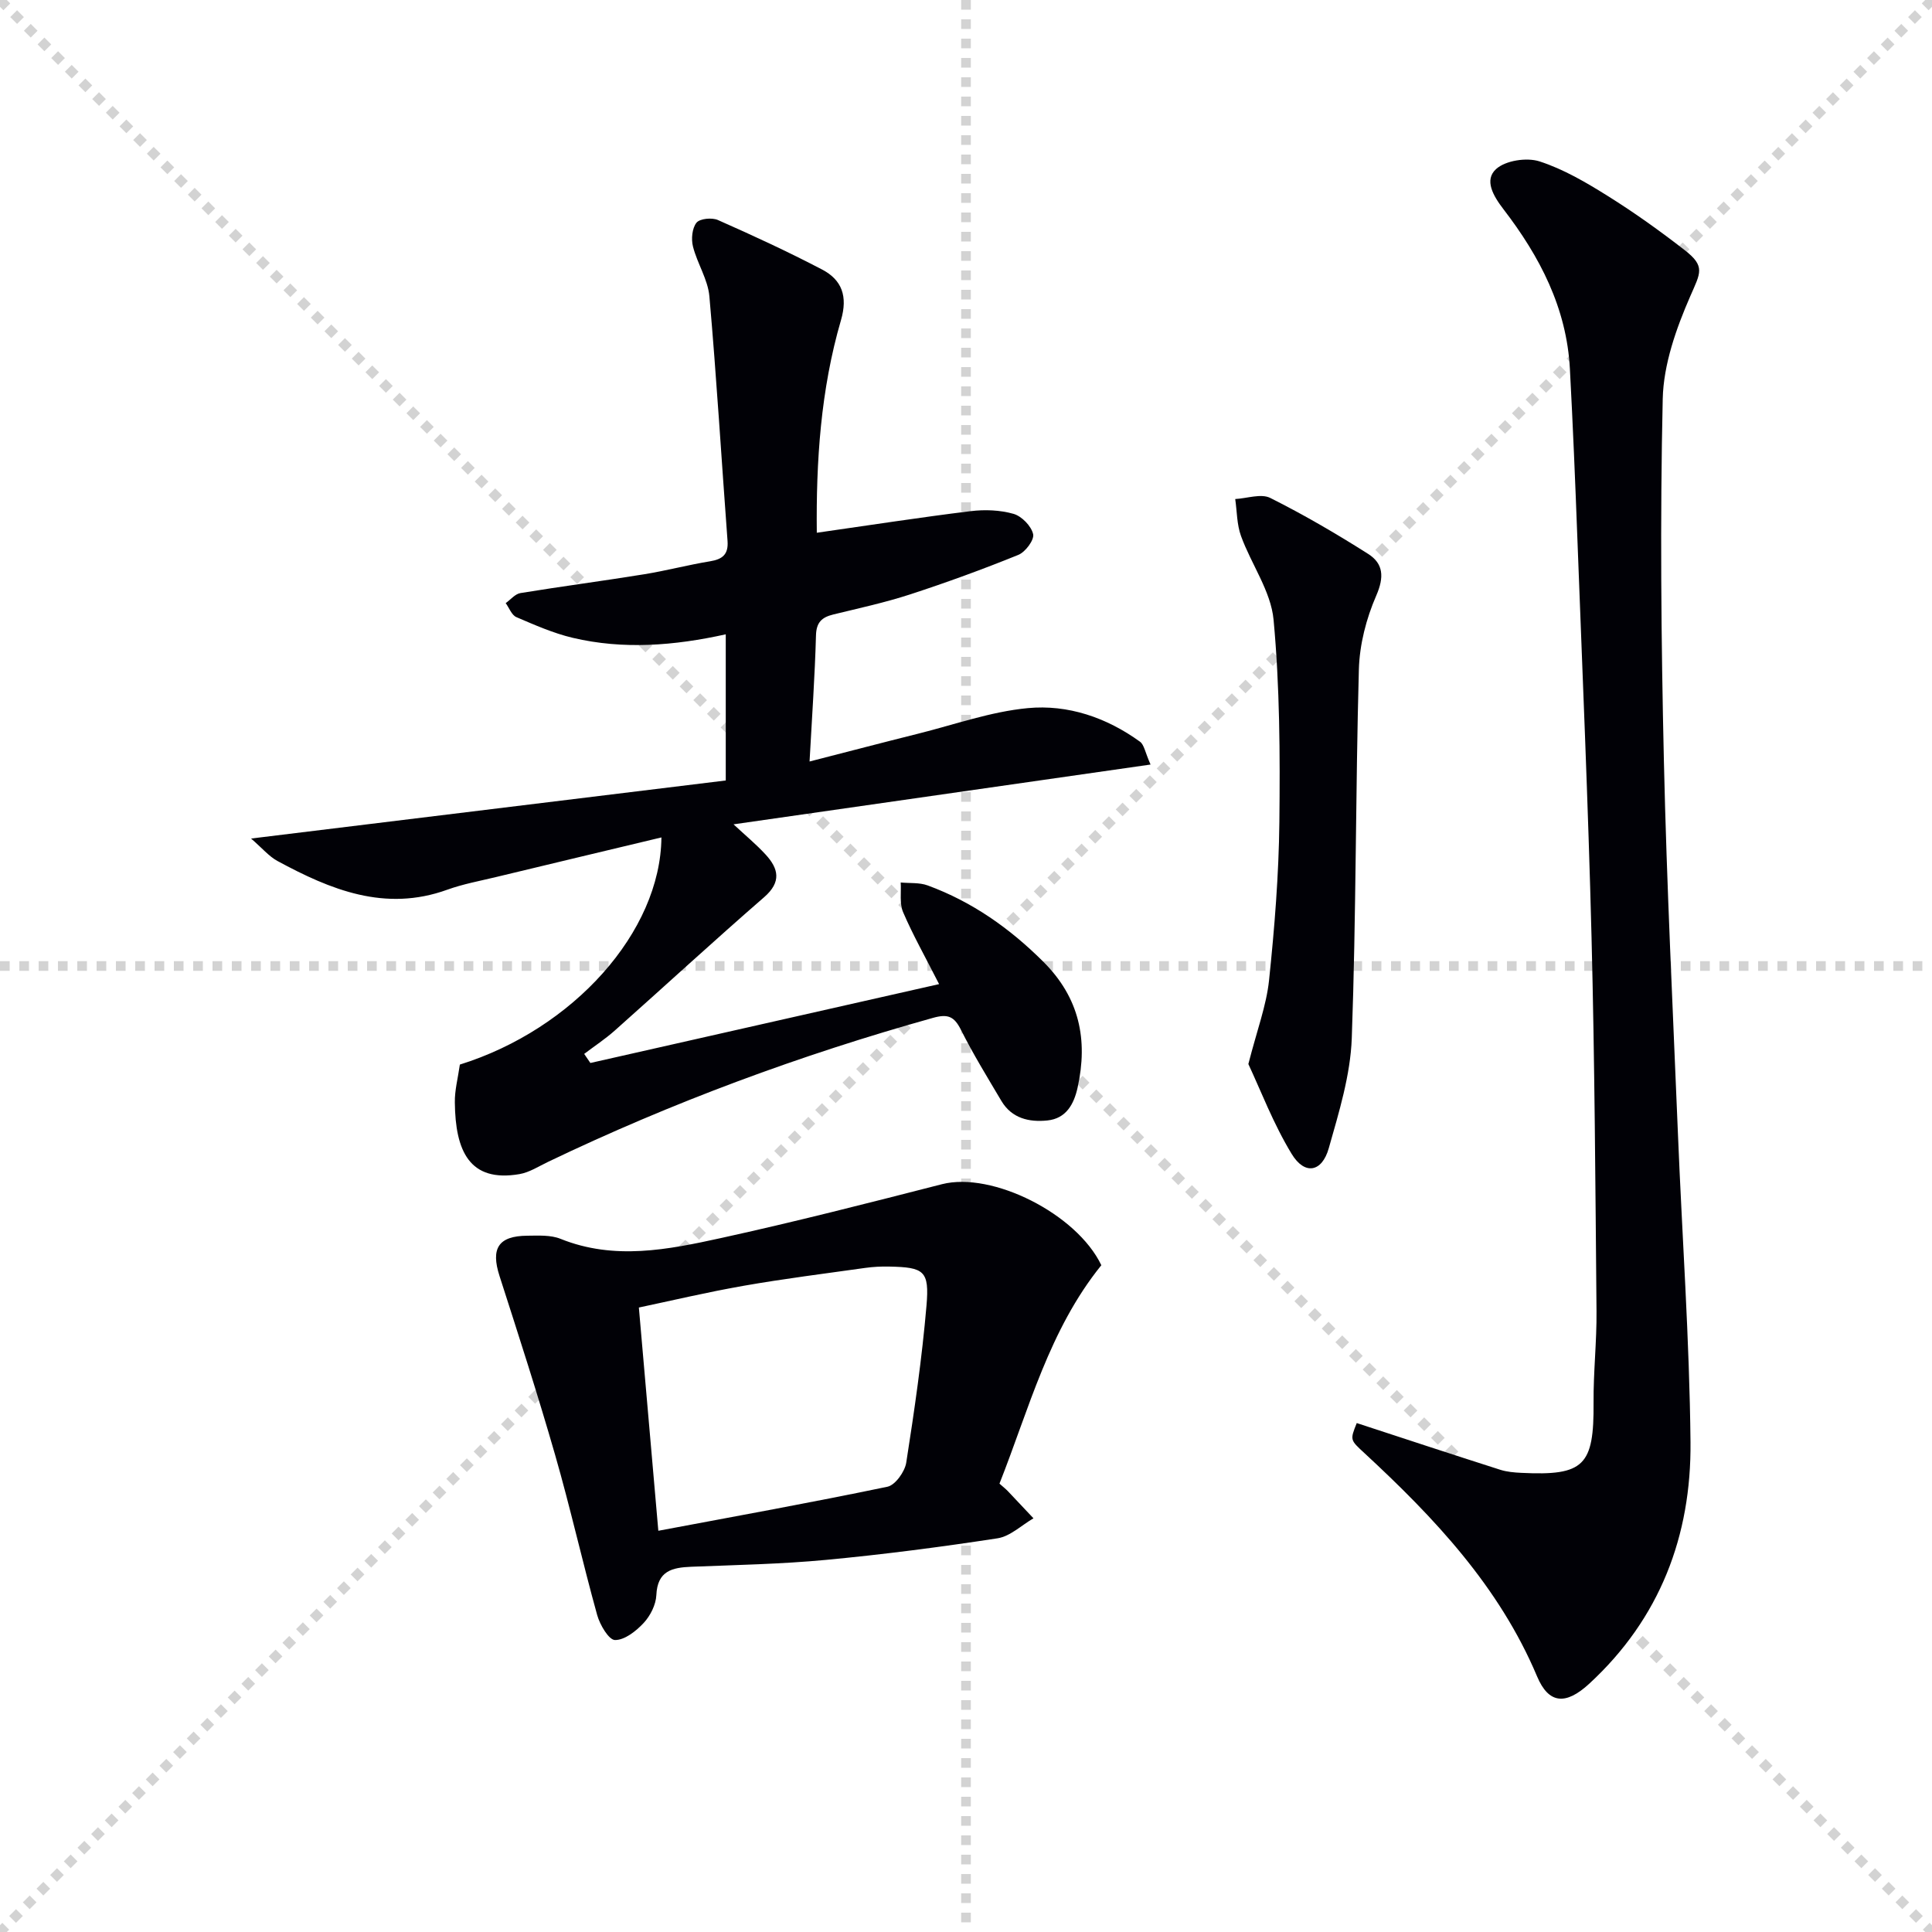 <svg enable-background="new 0 0 400 400" viewBox="0 0 400 400" xmlns="http://www.w3.org/2000/svg"><g stroke="lightgray" stroke-dasharray="1,1" stroke-width="1" transform="scale(2, 2)"><line x1="0" y1="0" x2="200" y2="200"></line><line x1="200" y1="0" x2="0" y2="200"></line><line x1="100" y1="0" x2="100" y2="200"></line><line x1="0" y1="100" x2="200" y2="100"></line></g><path d="m95.21 220.41c23.48-7.33 41.55-27.47 41.73-47.03-11.5 2.75-22.87 5.46-34.23 8.2-3.39.82-6.86 1.45-10.12 2.63-12.88 4.65-24.15 0-35.16-5.96-1.76-.96-3.14-2.64-5.45-4.64 33.45-4.09 65.77-8.04 98.28-12.02 0-10.74 0-20.31 0-30.26-10.67 2.36-21.21 3.2-31.7.72-4-.95-7.85-2.65-11.65-4.28-.97-.42-1.49-1.9-2.21-2.9 1.01-.72 1.95-1.9 3.05-2.08 8.51-1.39 17.07-2.51 25.59-3.89 4.58-.74 9.09-1.94 13.67-2.69 2.57-.42 3.82-1.42 3.62-4.2-1.26-16.89-2.27-33.79-3.76-50.66-.31-3.51-2.52-6.81-3.4-10.32-.39-1.54-.18-3.78.73-4.92.69-.86 3.2-1.1 4.43-.56 7.28 3.22 14.52 6.56 21.57 10.25 4.12 2.15 5.35 5.56 3.92 10.47-4.22 14.45-5.17 29.33-5.01 44.03 10.87-1.55 21.34-3.18 31.85-4.47 2.92-.36 6.09-.24 8.89.56 1.69.49 3.67 2.52 4.05 4.2.27 1.18-1.6 3.7-3.06 4.29-7.37 2.99-14.86 5.72-22.43 8.19-5.19 1.69-10.56 2.85-15.88 4.15-2.36.58-3.52 1.6-3.59 4.35-.23 8.44-.83 16.87-1.33 26.09 7.81-2 15.12-3.92 22.45-5.75 7.56-1.89 15.05-4.57 22.72-5.3 8.32-.79 16.32 1.94 23.24 6.95.87.63 1.06 2.2 2.19 4.73-29.03 4.16-57.17 8.2-86.34 12.38 2.48 2.31 4.7 4.14 6.63 6.24 2.7 2.93 3.33 5.69-.29 8.84-10.43 9.06-20.59 18.42-30.91 27.6-1.99 1.77-4.23 3.24-6.35 4.85.43.63.85 1.25 1.28 1.88 23.89-5.4 47.78-10.81 72.2-16.33-2.93-5.76-5.45-10.22-7.45-14.89-.77-1.79-.37-4.08-.5-6.15 1.87.18 3.88-.02 5.59.61 9.2 3.38 16.98 8.86 23.94 15.8 7.47 7.45 9.28 16.12 7.1 26.03-.77 3.49-2.39 6.43-6.26 6.83-3.77.39-7.37-.42-9.52-4.04-2.88-4.86-5.85-9.69-8.38-14.73-1.4-2.8-2.72-3.33-5.79-2.47-27.43 7.67-54.03 17.51-79.71 29.82-1.94.93-3.86 2.18-5.91 2.53-10.37 1.77-13.27-4.83-13.37-14.84-.04-2.51.63-4.98 1.04-7.84z" fill="#010106"/><path d="m280.9 294.63c9.9 3.24 19.78 6.5 29.68 9.66 1.4.45 2.94.58 4.43.65 12.97.63 15.02-1.5 14.92-14.55-.05-6.31.67-12.63.61-18.94-.23-25.81-.38-51.63-1.03-77.43-.7-27.6-1.9-55.19-2.94-82.78-.44-11.63-.92-23.25-1.54-34.87-.67-12.62-6.25-23.29-13.76-33.06-2.11-2.75-4.04-6.04-1.51-8.32 1.96-1.77 6.32-2.43 8.97-1.58 4.99 1.61 9.69 4.38 14.18 7.19 5.49 3.43 10.78 7.22 15.89 11.19 4.33 3.36 3.26 4.7 1.16 9.52-2.92 6.69-5.55 14.12-5.71 21.29-.56 24.94-.33 49.92.24 74.87.58 25.77 1.86 51.53 2.91 77.29.86 21.27 2.39 42.52 2.6 63.79.19 19.4-6.33 36.56-20.96 50.04-4.87 4.49-8.4 4.21-10.81-1.52-7.84-18.6-21.25-32.81-35.74-46.22-2.96-2.74-3.01-2.68-1.59-6.22z" fill="#010106"/><path d="m228.02 261.95c-10.82 13.39-14.97 29.75-21.09 45.22.79.7 1.31 1.11 1.76 1.58 1.77 1.86 3.53 3.73 5.28 5.6-2.47 1.43-4.81 3.73-7.44 4.14-11.8 1.81-23.65 3.35-35.53 4.47-9.26.87-18.58 1.05-27.88 1.42-3.97.16-7.01.85-7.23 5.87-.09 1.99-1.24 4.28-2.63 5.77-1.56 1.68-3.94 3.56-5.94 3.53-1.28-.02-3.12-3.15-3.68-5.17-3.06-11.01-5.55-22.18-8.71-33.16-3.57-12.42-7.55-24.73-11.51-37.04-1.84-5.71-.25-8.29 5.74-8.34 2.31-.02 4.84-.18 6.9.65 11.13 4.48 22.24 2.24 33.19-.16 15.34-3.36 30.57-7.26 45.79-11.16 10.38-2.64 27.89 6.13 32.98 16.78zm-91.72 54.98c15.9-2.99 31.71-5.84 47.44-9.12 1.62-.34 3.6-3.12 3.89-5 1.69-10.79 3.26-21.63 4.19-32.5.62-7.23-.5-7.93-7.72-8.08-1.66-.04-3.34.05-4.99.28-8.38 1.18-16.77 2.23-25.1 3.69-7.61 1.33-15.14 3.12-21.74 4.51 1.35 15.5 2.63 30.17 4.03 46.22z" fill="#010106"/><path d="m258.46 220.3c1.8-7.05 3.73-12.11 4.28-17.32 1.14-10.89 2.02-21.85 2.14-32.79.15-13.96.09-27.99-1.2-41.87-.55-5.93-4.62-11.49-6.74-17.34-.87-2.38-.83-5.1-1.2-7.66 2.44-.13 5.34-1.18 7.25-.23 6.95 3.48 13.7 7.42 20.27 11.59 3.15 2 3.36 4.77 1.68 8.63-2.07 4.74-3.46 10.14-3.6 15.3-.7 25.45-.55 50.92-1.47 76.35-.28 7.65-2.65 15.31-4.76 22.76-1.41 5-4.99 5.63-7.69 1.18-3.8-6.25-6.43-13.21-8.96-18.6z" fill="#010106"/></svg>